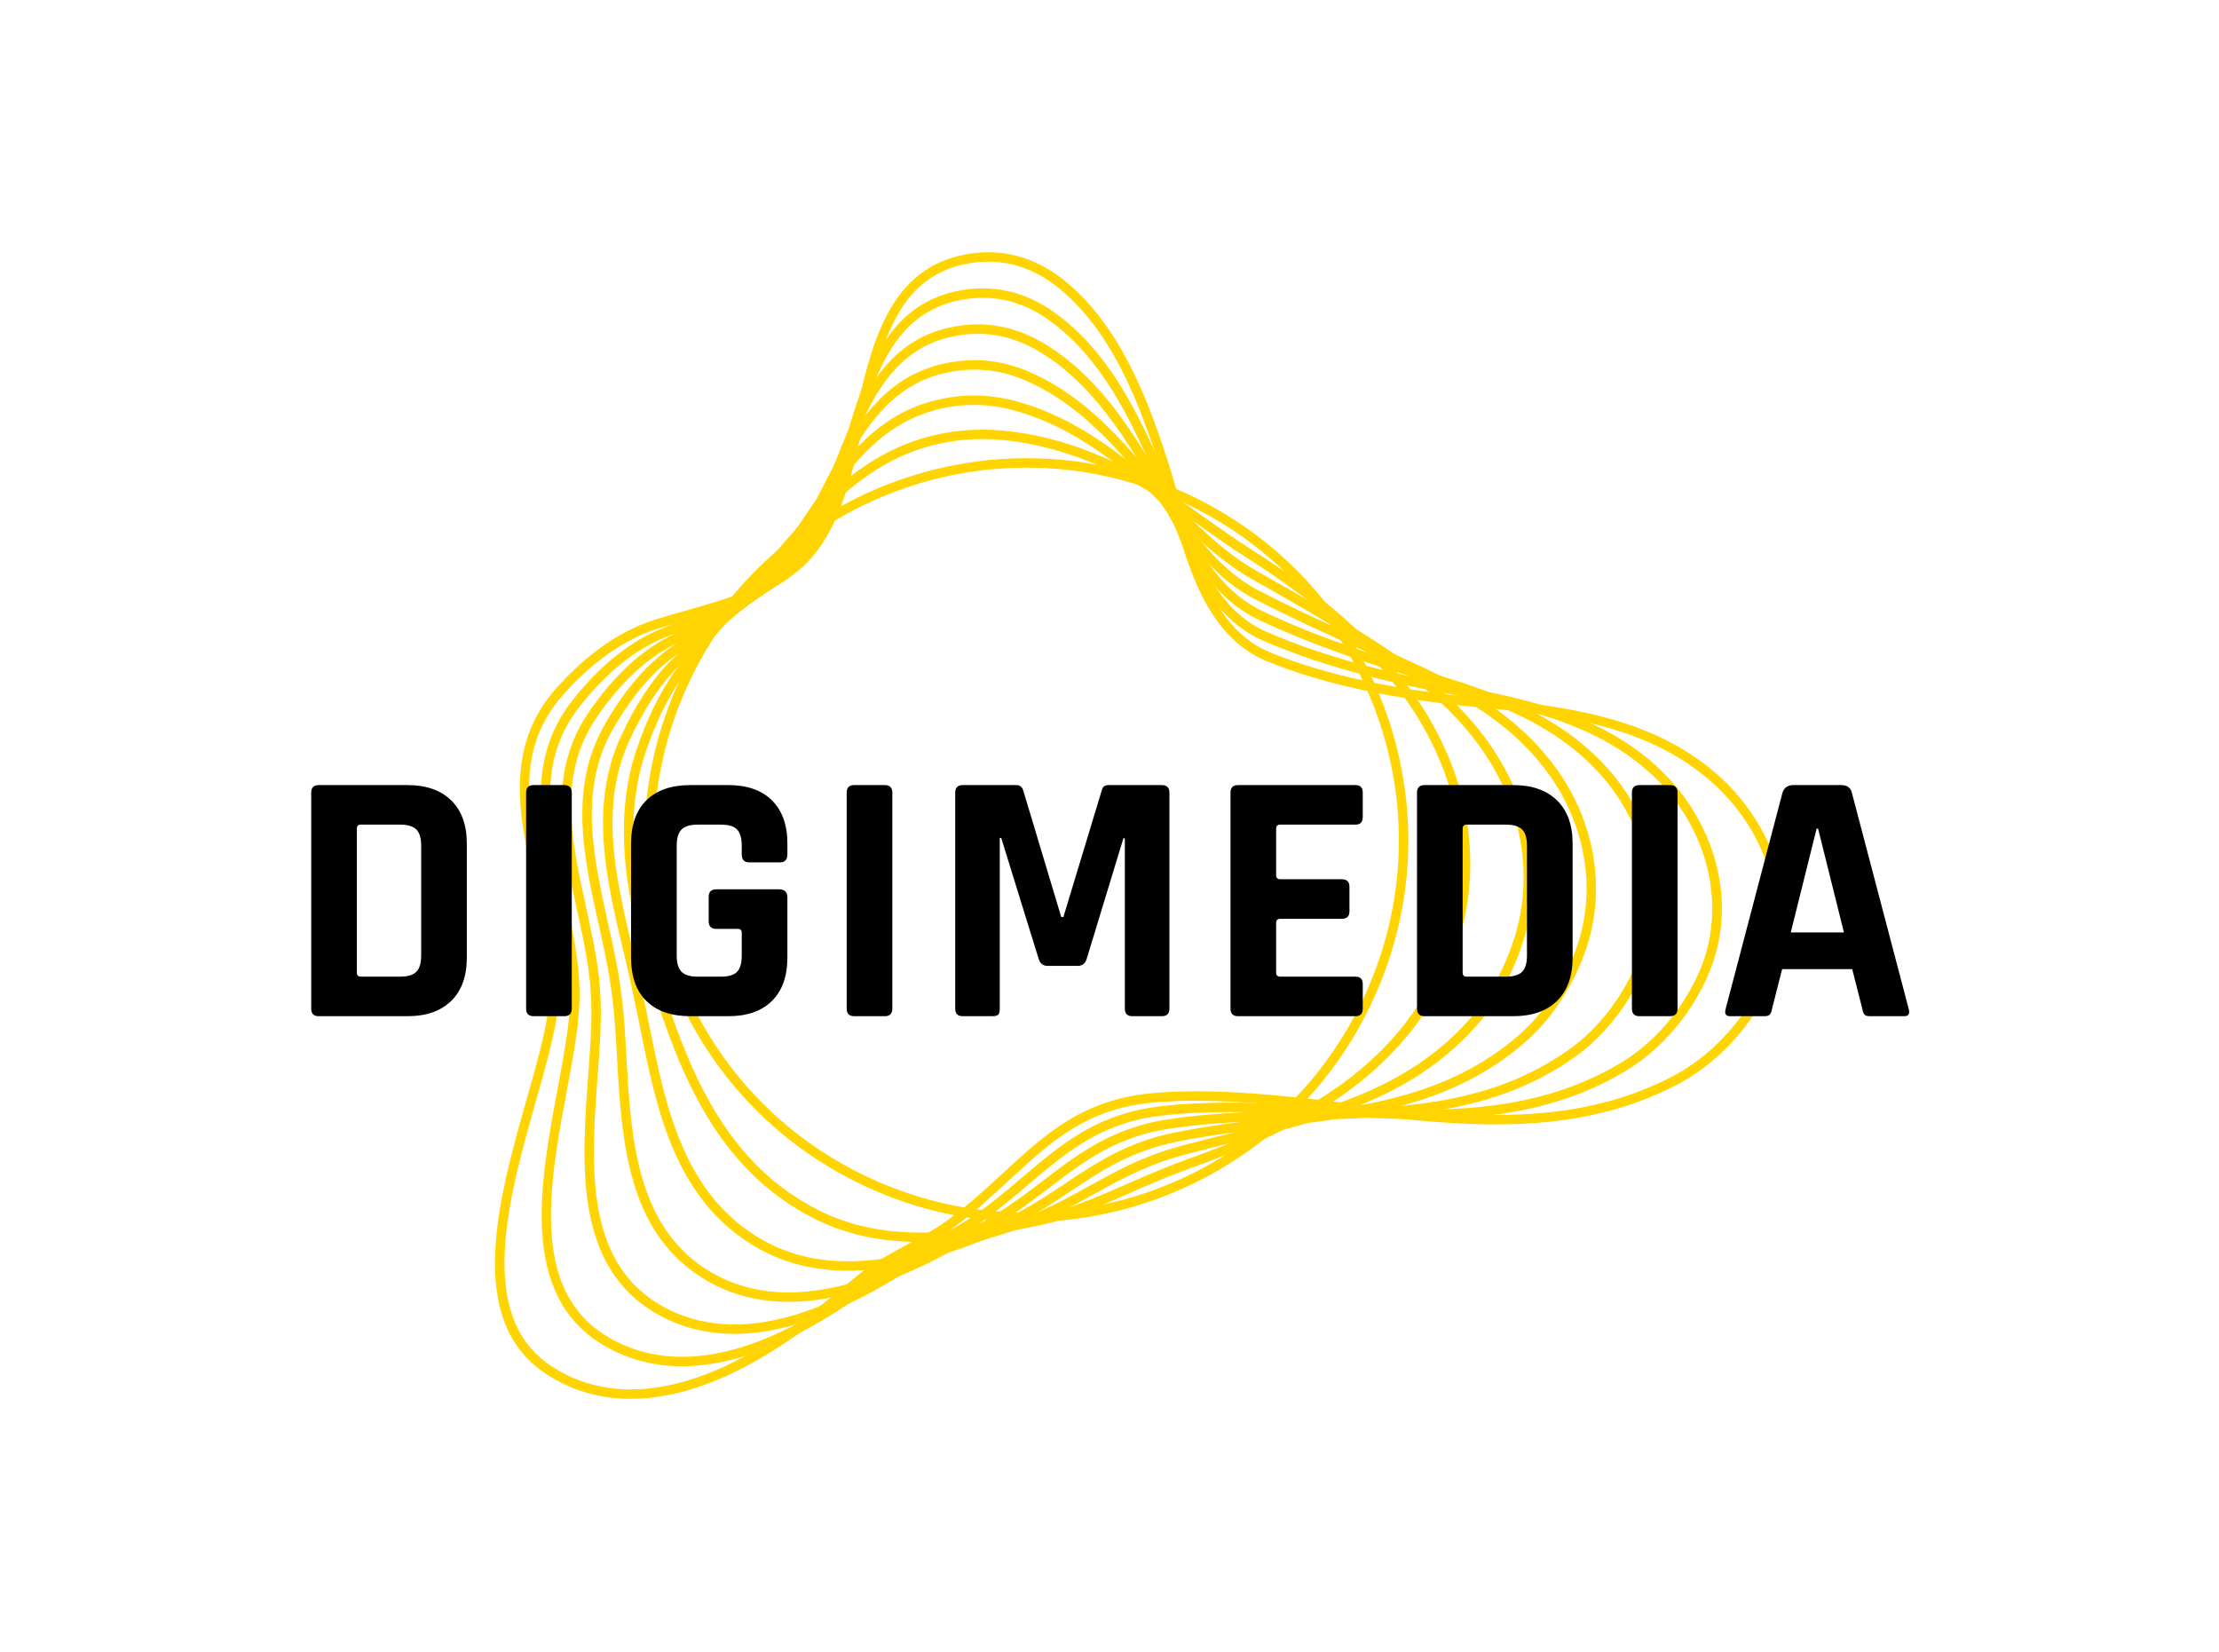<!-- Created with Inkscape (http://www.inkscape.org/) -->
<svg xmlns:inkscape="http://www.inkscape.org/namespaces/inkscape" xmlns:sodipodi="http://sodipodi.sourceforge.net/DTD/sodipodi-0.dtd" xmlns="http://www.w3.org/2000/svg" xmlns:svg="http://www.w3.org/2000/svg" width="237.504mm" height="176.811mm" viewBox="0 0 237.504 176.811" version="1.1" id="svg1161" inkscape:version="1.2.1 (9c6d41e410, 2022-07-14)" sodipodi:docname="digi media - logo - for webpage.svg">
  <sodipodi:namedview id="namedview1163" pagecolor="#ffffff" bordercolor="#000000" borderopacity="0.25" inkscape:showpageshadow="2" inkscape:pageopacity="0.0" inkscape:pagecheckerboard="0" inkscape:deskcolor="#d1d1d1" inkscape:document-units="mm" showgrid="false" inkscape:zoom="0.2102413" inkscape:cx="-59.455492" inkscape:cy="-47.564394" inkscape:window-width="1680" inkscape:window-height="956" inkscape:window-x="-11" inkscape:window-y="-11" inkscape:window-maximized="1" inkscape:current-layer="layer1"/>
  <defs id="defs1158">
    <clipPath clipPathUnits="userSpaceOnUse" id="clipPath1322">
      <path d="M 0,500 H 672 V 0 H 0 Z" id="path1320"/>
    </clipPath>
    <clipPath clipPathUnits="userSpaceOnUse" id="clipPath1322-5">
      <path d="M 0,500 H 672 V 0 H 0 Z" id="path1320-9"/>
    </clipPath>
    <clipPath clipPathUnits="userSpaceOnUse" id="clipPath1322-5-9">
      <path d="M 0,500 H 672 V 0 H 0 Z" id="path1320-9-9"/>
    </clipPath>
  </defs>
  <g inkscape:label="Layer 1" inkscape:groupmode="layer" id="layer1" transform="translate(13.752,-60.094)">
    <g id="g1316" transform="matrix(0.353,0,0,-0.353,-13.383,236.698)">
      <g id="g1318" clip-path="url(#clipPath1322-5)">
        <g id="g1324" transform="translate(310.219,358.519)">
          <path d="m 0,0 c -13.543,0 -26.869,-2.415 -39.607,-7.178 -28.248,-10.561 -50.692,-31.49 -63.198,-58.931 -12.506,-27.442 -13.576,-58.111 -3.015,-86.358 10.56,-28.248 31.49,-50.691 58.931,-63.197 14.84,-6.763 30.571,-10.193 46.75,-10.194 h 0.004 c 13.541,0 26.865,2.415 39.604,7.178 28.248,10.561 50.691,31.49 63.197,58.931 12.506,27.442 13.576,58.112 3.016,86.359 C 95.121,-45.143 74.191,-22.699 46.75,-10.193 31.908,-3.429 16.18,0 0,0 m -0.135,-228.714 h -0.004 c -16.591,0.001 -32.718,3.517 -47.933,10.451 -28.137,12.822 -49.596,35.834 -60.424,64.795 -10.828,28.962 -9.731,60.407 3.093,88.543 12.821,28.135 35.833,49.594 64.796,60.423 13.058,4.882 26.721,7.358 40.607,7.358 16.592,0 32.719,-3.516 47.936,-10.451 28.134,-12.822 49.593,-35.833 60.419,-64.795 10.831,-28.962 9.732,-60.407 -3.09,-88.542 -12.822,-28.136 -35.833,-49.595 -64.796,-60.423 -13.059,-4.883 -26.721,-7.359 -40.604,-7.359" style="fill:#ffd400;fill-opacity:1;fill-rule:nonzero;stroke:none" id="path1326"/>
        </g>
        <g id="g1328" transform="translate(296.812,367.188)">
          <path d="m 0,0 c -5.361,0 -10.713,-0.709 -15.906,-2.109 -3,-0.808 -5.965,-1.877 -8.815,-3.179 -15.496,-7.054 -26.55,-20.054 -38.257,-33.817 -2.665,-3.134 -5.422,-6.375 -8.213,-9.516 -1.411,-1.585 -2.815,-3.139 -4.205,-4.678 -5.59,-6.19 -10.87,-12.036 -15.503,-18.698 -4.576,-6.578 -8.399,-14.463 -11.363,-23.439 -7.28,-22.038 -2.127,-45.747 3.877,-66.034 l 0.112,-0.381 c 0.585,-1.975 1.189,-4.017 1.82,-5.979 8.449,-26.273 19.967,-52.449 46.79,-65.967 9.061,-4.567 19.186,-6.786 30.953,-6.786 1.755,0 3.575,0.051 5.408,0.152 6.254,0.347 12.56,1.205 18.74,2.554 1.888,0.412 3.812,0.79 5.671,1.155 4.281,0.842 8.707,1.711 12.951,3.045 6.882,2.162 13.053,4.873 19.586,7.743 1.609,0.706 3.223,1.415 4.854,2.118 5.124,2.197 9.51,3.948 13.804,5.511 25.641,9.332 52.116,20.559 69.319,45.855 4.788,7.043 8.592,15.555 11.001,24.614 4.001,14.959 3.112,31.562 -2.501,46.755 -2.273,6.164 -5.252,12.17 -8.857,17.856 -4.5,7.101 -10.001,13.832 -16.817,20.575 -9.269,9.169 -20.783,18.131 -34.222,26.637 -4.895,3.071 -9.627,6.44 -14.202,9.698 -1.806,1.287 -3.609,2.569 -5.414,3.83 -5.418,3.761 -9.886,6.601 -14.06,8.935 -1.08,0.604 -2.056,1.145 -3.05,1.653 C 30.198,-5.096 17.699,-1.278 5.291,-0.225 3.529,-0.076 1.75,0 0,0 m -18.71,-243.439 c -12.224,0 -22.769,2.319 -32.237,7.091 -27.764,13.991 -39.584,40.78 -48.225,67.644 -0.641,1.994 -1.25,4.051 -1.839,6.042 l -0.112,0.382 c -6.129,20.71 -11.377,44.953 -3.852,67.74 3.051,9.237 6.998,17.371 11.731,24.175 4.737,6.81 10.076,12.721 15.728,18.98 1.386,1.534 2.785,3.083 4.19,4.663 2.771,3.116 5.517,6.345 8.174,9.467 11.916,14.013 23.172,27.249 39.246,34.565 2.991,1.367 6.107,2.49 9.258,3.338 7.207,1.943 14.693,2.608 22.179,1.973 12.786,-1.085 25.631,-5.002 39.27,-11.975 1.038,-0.53 2.038,-1.085 3.142,-1.703 4.258,-2.381 8.802,-5.268 14.3,-9.084 1.816,-1.268 3.624,-2.556 5.439,-3.848 4.542,-3.234 9.238,-6.578 14.066,-9.607 13.619,-8.619 25.295,-17.71 34.709,-27.024 6.971,-6.896 12.604,-13.791 17.221,-21.077 3.713,-5.854 6.782,-12.044 9.125,-18.394 5.814,-15.742 6.732,-32.959 2.58,-48.481 -2.488,-9.365 -6.431,-18.178 -11.401,-25.484 -17.678,-26 -44.621,-37.442 -70.701,-46.933 -4.242,-1.544 -8.582,-3.276 -13.654,-5.451 -1.621,-0.699 -3.231,-1.405 -4.833,-2.109 -6.315,-2.774 -12.847,-5.644 -19.878,-7.853 -4.395,-1.381 -8.898,-2.266 -13.256,-3.122 -1.846,-0.363 -3.754,-0.738 -5.612,-1.143 -6.33,-1.381 -12.787,-2.261 -19.193,-2.615 -1.884,-0.104 -3.757,-0.157 -5.565,-0.157" style="fill:#ffd400;fill-opacity:1;fill-rule:nonzero;stroke:none" id="path1330"/>
        </g>
        <g id="g1332" transform="translate(294.283,377.529)">
          <path d="m 0,0 c -3.752,0 -7.551,-0.481 -11.295,-1.432 -3.296,-0.834 -6.469,-2.059 -9.428,-3.639 -12.163,-6.457 -19.966,-18.038 -28.227,-30.299 -5.036,-7.474 -10.242,-15.202 -16.58,-21.803 -4.341,-4.521 -8.81,-8.374 -13.13,-12.101 -3.941,-3.399 -7.662,-6.61 -11.238,-10.244 -5.614,-5.705 -10.598,-13.352 -14.815,-22.727 -8.98,-19.969 -3.81,-41.697 1.19,-62.71 0.574,-2.409 1.142,-4.804 1.687,-7.179 0.348,-1.518 0.673,-3.044 0.986,-4.52 0.17,-0.802 0.339,-1.598 0.512,-2.391 0.666,-3.066 1.288,-6.155 1.945,-9.425 4.877,-24.242 10.403,-51.718 35.069,-65.128 7.363,-4.004 15.81,-6.033 25.104,-6.033 5.122,0 10.667,0.616 16.482,1.834 6.81,1.425 13.759,3.508 20.655,6.19 3.12,1.213 6.321,2.174 9.417,3.104 3.769,1.131 7.664,2.302 11.389,3.924 5.432,2.369 10.4,5.118 15.205,7.777 3.778,2.091 7.683,4.253 11.742,6.183 5.433,2.569 10.719,4.532 16.165,6.003 5.427,1.466 10.903,2.809 16.2,4.107 26.522,6.504 51.574,12.645 70.67,33.633 6.076,6.677 11.104,15.675 14.154,25.336 5.1,16.041 3.148,34.18 -5.357,49.769 -3.344,6.145 -7.43,11.733 -12.491,17.087 -5.722,6.052 -12.624,11.729 -21.722,17.866 -11.779,7.943 -25.217,15.646 -40.289,24.172 -8.025,4.538 -14.715,10.749 -20.355,16.215 -0.942,0.913 -1.874,1.821 -2.795,2.721 -3.475,3.387 -6.756,6.586 -10.034,9.493 l -0.285,0.252 c -0.844,0.751 -1.644,1.46 -2.467,2.132 C 38.993,-14.419 26.629,-5.406 11.414,-1.47 7.641,-0.495 3.802,0 0,0 m -38.22,-262.487 c -9.776,0 -18.681,2.146 -26.469,6.38 -25.837,14.046 -31.504,42.218 -36.502,67.073 -0.657,3.259 -1.276,6.338 -1.938,9.382 -0.173,0.797 -0.344,1.599 -0.514,2.403 -0.312,1.466 -0.634,2.981 -0.976,4.477 -0.543,2.367 -1.111,4.754 -1.683,7.157 -5.11,21.477 -10.395,43.686 -1.015,64.541 4.355,9.685 9.531,17.612 15.383,23.559 3.659,3.717 7.422,6.965 11.409,10.403 4.271,3.684 8.686,7.493 12.933,11.917 6.168,6.423 11.306,14.047 16.274,21.421 8.093,12.012 16.463,24.434 29.254,31.224 3.16,1.687 6.548,2.996 10.069,3.886 7.997,2.031 16.169,2.016 24.124,-0.042 15.754,-4.074 28.445,-13.317 37.743,-20.916 0.867,-0.709 1.727,-1.47 2.556,-2.207 l 0.283,-0.252 c 3.328,-2.95 6.633,-6.173 10.133,-9.585 0.92,-0.897 1.849,-1.803 2.789,-2.714 5.512,-5.342 12.042,-11.408 19.772,-15.78 15.127,-8.556 28.615,-16.29 40.481,-24.291 9.276,-6.257 16.331,-12.062 22.2,-18.272 5.233,-5.534 9.461,-11.318 12.924,-17.681 8.875,-16.269 10.906,-35.221 5.571,-51.998 -3.218,-10.19 -8.322,-19.319 -14.763,-26.397 -19.683,-21.631 -45.146,-27.874 -72.103,-34.483 -5.281,-1.295 -10.74,-2.634 -16.135,-4.092 -5.279,-1.425 -10.411,-3.331 -15.687,-5.825 -3.975,-1.892 -7.842,-4.032 -11.582,-6.101 -4.862,-2.692 -9.891,-5.475 -15.448,-7.897 -3.879,-1.69 -7.859,-2.886 -11.707,-4.041 -3.043,-0.914 -6.189,-1.859 -9.204,-3.032 -7.042,-2.738 -14.141,-4.865 -21.104,-6.323 -6.006,-1.257 -11.749,-1.894 -17.068,-1.894" style="fill:#ffd400;fill-opacity:1;fill-rule:nonzero;stroke:none" id="path1334"/>
        </g>
        <g id="g1336" transform="translate(294.379,388.246)">
          <path d="m 0,0 c -3.064,0 -6.195,-0.379 -9.305,-1.128 -3.659,-0.88 -6.949,-2.222 -10.06,-4.102 -11.285,-6.79 -17.595,-19.074 -24.274,-32.079 -5.258,-10.238 -10.695,-20.825 -18.85,-28.785 -6.09,-5.944 -12.606,-10.21 -18.907,-14.335 -3.357,-2.198 -6.829,-4.472 -10.135,-6.943 -6.684,-4.995 -12.828,-12.409 -18.262,-22.036 -10.211,-18.092 -5.695,-38.454 -1.328,-58.146 1.141,-5.142 2.318,-10.458 3.201,-15.613 0.449,-2.616 0.781,-5.225 1.059,-7.464 0.683,-5.553 1.022,-11.529 1.381,-17.855 1.378,-24.399 2.943,-52.054 25.86,-65.287 6.907,-3.988 14.766,-6.01 23.358,-6.01 7.199,0 15.114,1.423 23.518,4.229 7.304,2.438 14.899,5.747 22.574,9.834 3.811,2.03 7.754,3.525 11.568,4.97 3.774,1.431 7.678,2.911 11.401,4.899 5.287,2.821 10.017,5.963 14.592,9.002 4.933,3.277 9.593,6.372 14.835,9.055 5.985,3.047 12.032,5.165 18.486,6.476 10.056,2.042 20.268,3.289 30.147,4.496 27.211,3.322 52.911,6.46 74.299,25.101 7.451,6.495 13.6,15.761 17.309,26.092 6.232,17.244 3.166,36.993 -8.203,52.833 -4.375,6.108 -9.65,11.45 -16.125,16.334 -8.69,6.554 -18.342,11.338 -26.639,15.154 -3.816,1.754 -7.686,3.498 -11.782,5.345 -11.31,5.098 -23.003,10.37 -34.581,16.316 -9.371,4.814 -16.168,12.627 -21.041,18.897 -2.301,2.938 -4.465,5.9 -6.559,8.764 -1.73,2.371 -3.367,4.609 -5.014,6.746 l -0.275,0.358 c -0.746,0.97 -1.452,1.887 -2.183,2.762 C 40.488,-20.657 29.605,-9.202 14.956,-3.067 10.096,-1.032 5.065,0 0,0 m -56.262,-282.639 c -9.099,0 -17.439,2.151 -24.786,6.392 -24.255,14.005 -25.864,42.478 -27.284,67.6 -0.356,6.277 -0.691,12.208 -1.365,17.666 -0.272,2.207 -0.6,4.776 -1.037,7.332 -0.871,5.086 -2.043,10.369 -3.175,15.476 -4.484,20.218 -9.12,41.125 1.629,60.168 5.63,9.975 12.035,17.687 19.04,22.922 3.377,2.523 6.886,4.821 10.28,7.043 6.188,4.051 12.585,8.24 18.476,13.989 7.822,7.636 13.15,18.012 18.304,28.047 6.569,12.788 13.362,26.012 25.341,33.219 3.316,2.004 6.972,3.497 10.868,4.433 3.325,0.802 6.681,1.208 9.971,1.208 5.445,0 10.85,-1.106 16.059,-3.289 15.214,-6.372 26.388,-18.115 36.198,-29.857 0.766,-0.918 1.522,-1.9 2.255,-2.851 l 0.275,-0.357 c 1.667,-2.165 3.313,-4.418 5.057,-6.802 2.078,-2.846 4.228,-5.788 6.504,-8.693 4.988,-6.417 11.271,-13.583 20.093,-18.114 11.514,-5.913 23.174,-11.169 34.451,-16.252 4.1,-1.849 7.975,-3.596 11.801,-5.354 8.435,-3.88 18.258,-8.75 27.166,-15.469 6.709,-5.06 12.18,-10.605 16.726,-16.949 11.915,-16.604 15.12,-37.339 8.57,-55.466 -3.872,-10.779 -10.307,-20.468 -18.12,-27.277 -22.049,-19.216 -48.172,-22.406 -75.829,-25.784 -9.823,-1.198 -19.981,-2.439 -29.925,-4.459 -6.199,-1.259 -12.008,-3.294 -17.757,-6.221 -5.094,-2.607 -9.689,-5.659 -14.554,-8.891 -4.63,-3.075 -9.418,-6.255 -14.825,-9.142 -3.885,-2.074 -7.875,-3.587 -11.735,-5.049 -3.73,-1.414 -7.588,-2.876 -11.238,-4.821 -7.815,-4.161 -15.558,-7.533 -23.012,-10.022 -8.699,-2.904 -16.914,-4.376 -24.422,-4.376" style="fill:#ffd400;fill-opacity:1;fill-rule:nonzero;stroke:none" id="path1338"/>
        </g>
        <g id="g1340" transform="translate(295.419,399.099)">
          <path d="m 0,0 c -2.708,0 -5.483,-0.324 -8.253,-0.961 -3.984,-0.915 -7.486,-2.409 -10.707,-4.567 -11.014,-7.356 -16.275,-20.829 -21.848,-35.094 -4.937,-12.644 -10.043,-25.718 -19.582,-34.525 -7.523,-6.947 -15.861,-11.093 -23.923,-15.102 -3.221,-1.602 -6.553,-3.258 -9.788,-5.072 -7.681,-4.306 -15.191,-11.695 -21.716,-21.368 -11.692,-17.327 -7.289,-37.383 -3.032,-56.779 1.506,-6.865 3.065,-13.964 3.899,-20.86 0.297,-2.465 0.496,-5.088 0.609,-8.018 0.26,-6.788 -0.318,-14.562 -0.931,-22.793 -1.928,-25.91 -4.113,-55.278 18.41,-68.943 6.845,-4.153 14.605,-6.259 23.064,-6.259 8.912,0 18.716,2.318 29.141,6.889 7.818,3.399 15.83,7.81 24.498,13.488 4.355,2.852 8.902,4.866 13.301,6.814 3.914,1.733 7.962,3.525 11.818,5.896 5.465,3.357 10.262,7.015 14.9,10.55 5.594,4.266 10.878,8.295 16.985,11.601 6.551,3.533 13.347,5.801 20.781,6.937 13.475,2.059 27.309,2.372 40.687,2.673 29.308,0.662 56.991,1.287 81.341,18.759 8.712,6.251 16.176,16.045 20.478,26.871 7.265,18.205 2.928,40.162 -11.053,55.939 -5.409,6.113 -11.875,11.216 -19.766,15.598 -9.912,5.506 -21.029,9.231 -31.566,12.436 -16.291,4.954 -35.121,10.925 -52.425,19.113 -10.643,4.986 -17.176,14.141 -21.678,21.559 -2.645,4.333 -4.971,8.754 -7.219,13.03 -1.061,2.017 -2.063,3.922 -3.074,5.777 l -0.084,0.151 c -0.711,1.303 -1.383,2.533 -2.084,3.71 C 43.037,-28.875 33.052,-13.552 17.597,-4.79 11.989,-1.612 6.069,0 0,0 m -73.798,-303.197 c -8.988,0 -17.248,2.245 -24.547,6.674 -10.752,6.523 -17.183,16.883 -19.664,31.673 -2.135,12.726 -1.058,27.176 -0.11,39.924 0.606,8.148 1.179,15.843 0.924,22.47 -0.111,2.852 -0.304,5.399 -0.592,7.785 -0.816,6.76 -2.359,13.791 -3.851,20.591 -4.386,19.983 -8.922,40.647 3.451,58.988 6.775,10.041 14.621,17.739 22.69,22.262 3.296,1.849 6.66,3.52 9.912,5.138 8.246,4.1 16.033,7.974 23.258,14.643 9.056,8.361 14.039,21.123 18.859,33.466 5.487,14.049 11.16,28.575 22.92,36.428 3.463,2.322 7.385,3.997 11.654,4.977 2.979,0.686 5.971,1.033 8.894,1.033 6.569,0 12.963,-1.736 19.005,-5.161 16.063,-9.105 26.299,-24.793 34.631,-38.782 0.729,-1.223 1.414,-2.476 2.138,-3.804 l 0.082,-0.15 c 1.024,-1.875 2.032,-3.789 3.097,-5.817 2.227,-4.236 4.53,-8.616 7.13,-12.874 6.379,-10.512 12.688,-16.821 20.455,-20.46 17.135,-8.108 35.846,-14.04 52.039,-18.964 10.69,-3.252 21.979,-7.037 32.122,-12.672 8.181,-4.543 14.892,-9.842 20.519,-16.201 6.978,-7.877 11.824,-17.373 14.015,-27.461 2.327,-10.717 1.481,-21.585 -2.447,-31.428 -4.498,-11.319 -12.322,-21.575 -21.467,-28.136 -25.068,-17.986 -54.488,-18.651 -82.941,-19.293 -13.287,-0.299 -27.027,-0.61 -40.32,-2.641 -7.105,-1.085 -13.598,-3.253 -19.856,-6.627 -5.908,-3.199 -11.107,-7.162 -16.611,-11.358 -4.694,-3.58 -9.549,-7.281 -15.135,-10.713 -4.021,-2.471 -8.158,-4.303 -12.158,-6.075 -4.49,-1.988 -8.733,-3.866 -12.893,-6.592 -8.803,-5.766 -16.955,-10.252 -24.919,-13.715 -10.784,-4.73 -20.974,-7.128 -30.284,-7.128" style="fill:#ffd400;fill-opacity:1;fill-rule:nonzero;stroke:none" id="path1342"/>
        </g>
        <g id="g1344" transform="translate(296.904,410.017)">
          <path d="m 0,0 c -2.501,0 -5.074,-0.289 -7.646,-0.858 -4.315,-0.953 -8.03,-2.6 -11.364,-5.036 -10.992,-8.023 -15.388,-22.887 -20.043,-38.623 -4.406,-14.888 -8.959,-30.284 -19.677,-39.742 -8.854,-7.762 -18.938,-11.566 -28.69,-15.244 -3.174,-1.197 -6.459,-2.435 -9.683,-3.8 -11.124,-4.708 -19.835,-13.864 -25.185,-20.715 -13.271,-16.998 -8.99,-36.281 -4.458,-56.697 1.811,-8.163 3.685,-16.605 4.312,-24.832 0.217,-2.83 0.268,-5.714 0.157,-8.568 -0.296,-7.516 -1.996,-16.611 -3.796,-26.239 -5.238,-28.005 -11.173,-59.747 11.516,-74.099 6.946,-4.394 14.811,-6.622 23.376,-6.622 10.452,0 21.96,3.252 34.199,9.665 8.226,4.293 16.866,9.901 26.42,17.146 4.844,3.696 9.955,6.229 14.898,8.679 4.094,2.028 8.326,4.126 12.359,6.87 5.743,3.926 10.709,8.139 15.512,12.213 6.147,5.215 11.953,10.141 18.818,14.027 7.116,4.021 14.658,6.438 23.056,7.392 6.355,0.721 13.19,1.072 20.899,1.072 9.614,0 19.432,-0.549 28.926,-1.079 9.412,-0.526 19.145,-1.069 28.586,-1.069 17.488,0 40.248,1.629 61.199,14.324 10.092,6.114 18.713,16.198 23.661,27.667 8.395,19.428 2.806,43.17 -13.909,59.079 -6.453,6.145 -14.115,11.01 -23.423,14.873 -11.758,4.88 -24.479,7.473 -36.499,9.711 -15.39,2.864 -38.197,7.694 -58.461,16.535 -12.007,5.209 -18.47,16.307 -22.285,24.202 -2.687,5.539 -4.859,11.255 -6.959,16.783 -0.689,1.814 -1.365,3.593 -2.041,5.315 -0.591,1.508 -1.228,3.11 -1.873,4.607 C 44.668,-36.392 35.625,-17.674 19.826,-6.58 13.645,-2.213 6.975,0 0,0 m -91.181,-323.931 c -9.114,0 -17.493,2.377 -24.903,7.064 -10.891,6.889 -16.615,18.037 -17.502,34.078 -0.76,13.735 2.143,29.262 4.705,42.96 1.781,9.523 3.463,18.519 3.75,25.826 0.108,2.746 0.058,5.518 -0.15,8.239 -0.612,8.024 -2.463,16.364 -4.253,24.431 -4.476,20.163 -9.105,41.013 4.995,59.072 5.557,7.118 14.635,16.642 26.324,21.588 3.276,1.387 6.586,2.635 9.787,3.842 9.951,3.753 19.35,7.298 27.812,14.717 10.098,8.911 14.534,23.906 18.823,38.407 4.586,15.5 9.326,31.527 21.1,40.119 3.605,2.637 7.789,4.494 12.429,5.519 2.776,0.613 5.555,0.924 8.264,0.924 7.576,0 14.801,-2.388 21.47,-7.1 16.405,-11.518 25.663,-30.653 33.053,-47.684 0.663,-1.538 1.311,-3.167 1.911,-4.698 0.679,-1.731 1.359,-3.519 2.052,-5.344 2.077,-5.469 4.227,-11.126 6.86,-16.551 5.75,-11.898 12.377,-19.151 20.853,-22.829 20,-8.725 42.592,-13.507 57.845,-16.346 12.169,-2.266 25.057,-4.895 37.071,-9.881 9.639,-4.001 17.586,-9.051 24.297,-15.443 8.234,-7.838 14.277,-18.029 17.012,-28.695 2.939,-11.459 2.092,-23.072 -2.451,-33.584 -5.174,-12 -14.215,-22.562 -24.801,-28.977 -21.556,-13.062 -44.82,-14.738 -62.68,-14.738 -9.521,-0.001 -19.294,0.545 -28.745,1.074 -9.456,0.528 -19.233,1.074 -28.767,1.074 -7.599,0 -14.331,-0.344 -20.576,-1.054 -8.123,-0.922 -15.105,-3.159 -21.972,-7.039 -6.629,-3.753 -12.336,-8.595 -18.377,-13.72 -4.858,-4.121 -9.882,-8.383 -15.75,-12.395 -4.198,-2.856 -8.52,-4.998 -12.7,-7.07 -5.044,-2.499 -9.809,-4.86 -14.438,-8.392 -9.686,-7.345 -18.46,-13.037 -26.825,-17.404 -12.651,-6.628 -24.602,-9.99 -35.523,-9.99" style="fill:#ffd400;fill-opacity:1;fill-rule:nonzero;stroke:none" id="path1346"/>
        </g>
        <g id="g1348" transform="translate(298.598,420.965)">
          <path d="m 0,0 c -2.367,0 -4.807,-0.264 -7.248,-0.785 -20.949,-4.467 -25.6,-25.556 -30.522,-47.884 -3.765,-17.082 -7.66,-34.745 -19.509,-44.731 -10.078,-8.494 -21.344,-11.668 -33.274,-15.03 -3.185,-0.898 -6.482,-1.826 -9.74,-2.862 -12.578,-3.998 -22.533,-13.122 -28.67,-20.071 -14.906,-16.883 -10.467,-36.496 -5.765,-57.262 2.783,-12.292 5.662,-25.003 4.3,-37.281 -0.885,-7.992 -3.759,-18.139 -6.803,-28.882 -8.189,-28.909 -18.381,-64.886 4.769,-80.066 7.14,-4.681 15.222,-7.054 24.026,-7.053 11.92,10e-4 25.022,4.21 38.941,12.512 8.942,5.334 17.948,11.946 28.337,20.806 5.283,4.506 10.895,7.539 16.322,10.474 4.33,2.341 8.806,4.761 13.068,7.912 6.131,4.534 11.346,9.358 16.391,14.023 12.445,11.51 24.201,22.382 45.694,24.146 4.181,0.344 8.453,0.51 13.059,0.51 14.898,0 30.31,-1.824 45.214,-3.587 14.9,-1.763 30.309,-3.587 45.201,-3.587 21.317,0 38.387,3.723 53.718,11.716 11.307,5.895 21.345,16.54 26.85,28.473 9.674,20.969 2.936,45.983 -16.769,62.244 -18.608,15.356 -42.045,18.657 -68.528,21.135 -26.276,2.457 -47.367,7.017 -64.476,13.941 -18.381,7.437 -24.348,29.396 -29.145,47.04 -0.476,1.756 -0.947,3.482 -1.418,5.163 -0.587,2.096 -1.087,3.796 -1.578,5.351 C 45.854,-42.674 37.588,-21.476 21.871,-8.402 15.17,-2.827 7.812,0 0,0 m -108.436,-344.763 c -9.369,-0.001 -17.98,2.529 -25.591,7.521 -24.905,16.329 -14.396,53.425 -5.952,83.232 3.01,10.625 5.854,20.662 6.713,28.418 1.307,11.801 -1.516,24.275 -4.248,36.337 -4.652,20.552 -9.464,41.804 6.41,59.782 6.375,7.22 16.745,16.707 29.946,20.903 3.303,1.049 6.621,1.985 9.832,2.889 11.623,3.275 22.6,6.368 32.207,14.465 11.109,9.362 14.896,26.545 18.56,43.162 4.901,22.228 9.968,45.212 32.715,50.063 2.637,0.562 5.276,0.847 7.844,0.847 8.496,0 16.471,-3.049 23.697,-9.063 16.283,-13.545 24.75,-35.194 31.473,-56.571 0.498,-1.584 1.008,-3.312 1.604,-5.437 0.472,-1.687 0.945,-3.421 1.423,-5.185 4.871,-17.923 10.393,-38.237 27.461,-45.142 16.848,-6.817 37.674,-11.313 63.668,-13.745 25.971,-2.43 50.873,-5.923 70.08,-21.775 9.581,-7.906 16.684,-18.531 20.002,-29.917 3.551,-12.193 2.703,-24.546 -2.455,-35.726 -5.762,-12.488 -16.275,-23.632 -28.123,-29.81 -15.756,-8.213 -33.244,-12.038 -55.039,-12.038 -15.061,0 -30.555,1.833 -45.537,3.606 -14.822,1.754 -30.149,3.567 -44.878,3.567 -4.528,0 -8.724,-0.163 -12.825,-0.5 -20.512,-1.684 -31.391,-11.746 -43.989,-23.397 -5.101,-4.718 -10.375,-9.596 -16.632,-14.222 -4.424,-3.272 -8.992,-5.741 -13.407,-8.128 -5.541,-2.996 -10.773,-5.826 -15.828,-10.135 -10.513,-8.967 -19.642,-15.667 -28.727,-21.085 -14.367,-8.57 -27.96,-12.915 -40.404,-12.916" style="fill:#ffd400;fill-opacity:1;fill-rule:nonzero;stroke:none" id="path1350"/>
        </g>
        <g id="g1352" transform="translate(108.356,204.196)">
          <path d="m 0,0 h 11.876 c 2.324,0 3.978,0.491 4.959,1.471 0.98,0.981 1.471,2.633 1.471,4.958 v 33.234 c 0,2.324 -0.491,3.978 -1.471,4.959 -0.981,0.98 -2.635,1.471 -4.959,1.471 H 0 c -0.802,0 -1.199,-0.401 -1.199,-1.199 V 1.199 C -1.199,0.399 -0.802,0 0,0 m -15.038,-9.698 v 65.489 c 0,1.525 0.764,2.288 2.289,2.288 h 26.914 c 5.666,0 10.08,-1.544 13.238,-4.631 3.16,-3.089 4.741,-7.465 4.741,-13.131 V 5.775 c 0,-5.666 -1.581,-10.043 -4.741,-13.13 -3.158,-3.088 -7.572,-4.631 -13.238,-4.631 h -26.914 c -1.525,0 -2.289,0.762 -2.289,2.288" style="fill:#000000;fill-opacity:1;fill-rule:nonzero;stroke:none" id="path1354"/>
        </g>
        <g id="g1356" transform="translate(172.318,259.987)">
          <path d="m 0,0 v -65.489 c 0,-1.525 -0.763,-2.288 -2.289,-2.288 h -9.262 c -1.525,0 -2.289,0.763 -2.289,2.288 V 0 c 0,1.525 0.764,2.288 2.289,2.288 h 9.262 C -0.763,2.288 0,1.525 0,0" style="fill:#000000;fill-opacity:1;fill-rule:nonzero;stroke:none" id="path1358"/>
        </g>
        <g id="g1360" transform="translate(219.826,192.21)">
          <path d="m 0,0 h -11.55 c -5.739,0 -10.172,1.526 -13.294,4.577 -3.125,3.051 -4.685,7.445 -4.685,13.185 v 34.542 c 0,5.738 1.56,10.134 4.685,13.185 3.122,3.051 7.555,4.576 13.294,4.576 H 0 c 5.666,0 10.061,-1.544 13.185,-4.631 3.123,-3.088 4.684,-7.464 4.684,-13.13 v -3.27 c 0,-1.598 -0.762,-2.396 -2.287,-2.396 H 6.32 c -1.525,0 -2.289,0.798 -2.289,2.396 v 2.615 c 0,2.325 -0.472,3.978 -1.416,4.959 -0.944,0.98 -2.58,1.471 -4.904,1.471 h -7.082 c -2.252,0 -3.867,-0.491 -4.85,-1.471 -0.979,-0.981 -1.47,-2.634 -1.47,-4.959 V 18.416 c 0,-2.326 0.491,-3.978 1.47,-4.959 0.983,-0.98 2.598,-1.471 4.85,-1.471 h 7.082 c 2.324,0 3.96,0.491 4.904,1.471 0.944,0.981 1.416,2.633 1.416,4.959 v 6.864 c 0,0.799 -0.399,1.199 -1.199,1.199 h -6.537 c -1.525,0 -2.287,0.763 -2.287,2.288 v 7.41 c 0,1.526 0.762,2.288 2.287,2.288 h 19.069 c 1.671,0 2.505,-0.836 2.505,-2.506 V 17.762 C 17.869,12.096 16.308,7.718 13.185,4.631 10.061,1.543 5.666,0 0,0" style="fill:#000000;fill-opacity:1;fill-rule:nonzero;stroke:none" id="path1362"/>
        </g>
        <g id="g1364" transform="translate(269.515,259.987)">
          <path d="m 0,0 v -65.489 c 0,-1.525 -0.763,-2.288 -2.288,-2.288 h -9.262 c -1.526,0 -2.289,0.763 -2.289,2.288 V 0 c 0,1.525 0.763,2.288 2.289,2.288 h 9.262 C -0.763,2.288 0,1.525 0,0" style="fill:#000000;fill-opacity:1;fill-rule:nonzero;stroke:none" id="path1366"/>
        </g>
        <g id="g1368" transform="translate(335.111,262.275)">
          <path d="m 0,0 h 16.127 c 1.525,0 2.289,-0.763 2.289,-2.288 v -65.489 c 0,-1.525 -0.764,-2.288 -2.289,-2.288 H 7.191 c -1.525,0 -2.287,0.763 -2.287,2.288 v 51.65 H 4.467 L -6.647,-52.63 c -0.437,-1.454 -1.345,-2.18 -2.724,-2.18 h -9.153 c -1.38,0 -2.288,0.726 -2.724,2.18 l -11.332,36.612 h -0.438 v -51.759 c 0,-0.871 -0.144,-1.471 -0.435,-1.797 -0.291,-0.327 -0.908,-0.491 -1.852,-0.491 h -8.935 c -1.526,0 -2.287,0.763 -2.287,2.288 v 65.489 c 0,1.525 0.761,2.288 2.287,2.288 h 16.236 c 1.016,0 1.705,-0.509 2.07,-1.525 l 11.551,-38.465 h 0.654 L -2.07,-1.525 C -1.853,-0.509 -1.163,0 0,0" style="fill:#000000;fill-opacity:1;fill-rule:nonzero;stroke:none" id="path1370"/>
        </g>
        <g id="g1372" transform="translate(409.971,192.21)">
          <path d="m 0,0 h -35.632 c -1.526,0 -2.288,0.763 -2.288,2.288 v 65.489 c 0,1.525 0.762,2.288 2.288,2.288 H 0 c 1.451,0 2.179,-0.763 2.179,-2.288 v -7.41 C 2.179,58.841 1.451,58.079 0,58.079 h -22.773 c -0.873,0 -1.309,-0.4 -1.309,-1.199 V 42.715 c 0,-0.8 0.436,-1.198 1.309,-1.198 h 18.632 c 1.526,0 2.288,-0.764 2.288,-2.289 v -7.41 c 0,-1.525 -0.762,-2.288 -2.288,-2.288 h -18.632 c -0.873,0 -1.309,-0.4 -1.309,-1.198 V 13.185 c 0,-0.8 0.436,-1.199 1.309,-1.199 H 0 c 1.451,0 2.179,-0.762 2.179,-2.288 V 2.288 C 2.179,0.763 1.451,0 0,0" style="fill:#000000;fill-opacity:1;fill-rule:nonzero;stroke:none" id="path1374"/>
        </g>
        <g id="g1376" transform="translate(443.639,204.196)">
          <path d="m 0,0 h 11.878 c 2.323,0 3.977,0.491 4.958,1.471 0.98,0.981 1.471,2.633 1.471,4.958 v 33.234 c 0,2.324 -0.491,3.978 -1.471,4.959 -0.981,0.98 -2.635,1.471 -4.958,1.471 H 0 c -0.801,0 -1.197,-0.401 -1.197,-1.199 V 1.199 C -1.197,0.399 -0.801,0 0,0 m -15.037,-9.698 v 65.489 c 0,1.525 0.764,2.288 2.289,2.288 h 26.914 c 5.666,0 10.08,-1.544 13.238,-4.631 3.161,-3.089 4.742,-7.465 4.742,-13.131 V 5.775 c 0,-5.666 -1.581,-10.043 -4.742,-13.13 -3.158,-3.088 -7.572,-4.631 -13.238,-4.631 h -26.914 c -1.525,0 -2.289,0.762 -2.289,2.288" style="fill:#000000;fill-opacity:1;fill-rule:nonzero;stroke:none" id="path1378"/>
        </g>
        <g id="g1380" transform="translate(507.602,259.987)">
          <path d="m 0,0 v -65.489 c 0,-1.525 -0.764,-2.288 -2.288,-2.288 h -9.263 c -1.525,0 -2.289,0.763 -2.289,2.288 V 0 c 0,1.525 0.764,2.288 2.289,2.288 h 9.263 C -0.764,2.288 0,1.525 0,0" style="fill:#000000;fill-opacity:1;fill-rule:nonzero;stroke:none" id="path1382"/>
        </g>
        <g id="g1384" transform="translate(549.77,249.09)">
          <path d="M 0,0 -7.845,-31.491 H 8.282 L 0.437,0 Z m -15.8,-56.88 h -10.461 c -1.307,0 -1.744,0.763 -1.307,2.288 l 17.217,65.489 c 0.506,1.525 1.596,2.288 3.268,2.288 H 7.41 c 1.814,0 2.903,-0.763 3.269,-2.288 l 17.217,-65.489 c 0.435,-1.525 0,-2.288 -1.309,-2.288 H 16.128 c -0.801,0 -1.346,0.164 -1.637,0.491 -0.29,0.326 -0.508,0.926 -0.652,1.797 l -3.051,11.987 H -10.46 l -3.051,-11.987 c -0.148,-0.871 -0.383,-1.471 -0.709,-1.797 -0.326,-0.327 -0.855,-0.491 -1.58,-0.491" style="fill:#000000;fill-opacity:1;fill-rule:nonzero;stroke:none" id="path1386"/>
        </g>
      </g>
    </g>
  </g>
</svg>
